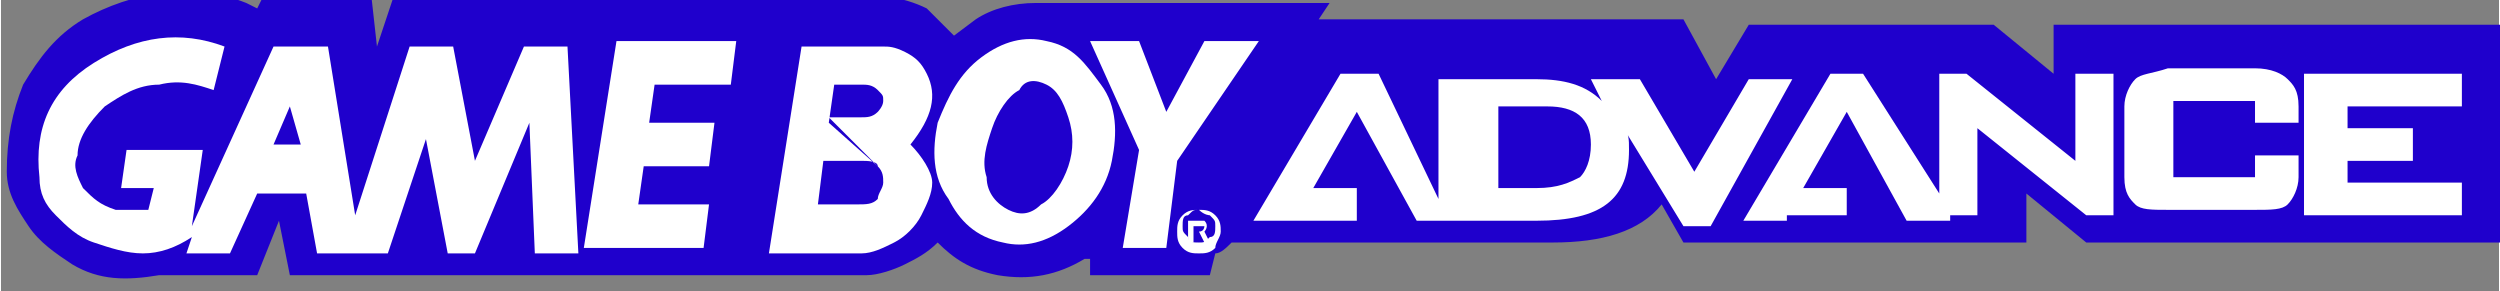 <svg id="svg2" xmlns="http://www.w3.org/2000/svg" viewBox="0 0 1767.5 205.9" width="2500" height="291"><rect x="0" y="0" width="1767.5" height="205.9" fill="#808080" stroke="none"/><style>.st0{fill:#1f00cc}.st1{fill:#fff}</style><g id="Camada_x0020_1" transform="translate(-3943.885 -5571.296) scale(38.517)"><path id="path10" class="st0" d="M126.4 145.3l.4-.6h-5.4c-.4 0-.8.1-1.1.3l-.4.3-.5-.5c-.2-.1-.5-.2-.7-.2h-9.1l-.3.9-.1-.9h-2l-.1.2-.2-.1c-1-.4-2.1-.2-3 .3-.5.3-.8.7-1.1 1.2-.2.5-.3 1-.3 1.6 0 .4.2.7.4 1 .2.3.5.5.8.7.5.3 1 .3 1.6.2h1.8l.4-1 .2 1h10.6c.2 0 .5-.1.7-.2.2-.1.4-.2.6-.4.3.3.6.5 1.1.6.6.1 1.1 0 1.6-.3h.1v.3h2.2l.1-.4c.1 0 .2-.1.3-.2h5.9c.9 0 1.6-.2 2-.7l.4.7h6.3v-.9l1.1.9h7.8v-4h-8.4v.9l-1.1-.9h-4.5l-.6 1-.6-1.1h-6.9v.3z"/><path id="path12" class="st1" d="M127.7 146h-.7l-1.6 2.7h1.9v-.6h-.8l.8-1.4 1.1 2h2.2c1.2 0 1.7-.4 1.7-1.3 0-.2 0-.3-.1-.4l1.1 1.8h.5l1.5-2.7h-.8l-1 1.7-1-1.7h-.9l.2.4c-.3-.3-.7-.4-1.2-.4h-1.8v2.2l-1.1-2.3zm2.1.6h1c.5 0 .8.2.8.7 0 .3-.1.5-.2.6-.2.1-.4.2-.8.2h-.7v-1.5h-.1z"/><path id="polygon14" class="st1" d="M136.6 146h-.6l-1.6 2.7h.8v-.1h1.1v-.5h-.8l.8-1.4 1.1 2h.8v-.1h.5V147l2 1.6h.5V146h-.7v1.6l-2-1.6h-.5v2.2z"/><path id="path16" class="st1" d="M141.6 146.1c-.1.1-.2.3-.2.5v1.3c0 .3.1.4.2.5.1.1.3.1.6.1h1.6c.3 0 .5 0 .6-.1.1-.1.2-.3.2-.5v-.4h-.8v.4h-1.5v-1.4h1.5v.4h.8v-.3c0-.3-.1-.4-.2-.5-.1-.1-.3-.2-.6-.2h-1.6c-.3.1-.5.1-.6.2z"/><path id="polygon18" class="st1" d="M145.5 147v-.4h2.1v-.6h-2.9v2.6h2.9v-.6h-2.1v-.4h1.2v-.6z"/><path id="path20" class="st1" d="M106.5 145.5c-.8-.3-1.6-.2-2.4.3-.8.5-1.1 1.2-1 2.1 0 .3.1.5.3.7.2.2.4.4.7.5.3.1.6.2.9.2.3 0 .6-.1.9-.3l-.1.3h.8l.5-1.1h.9l.2 1.1h1.3l.7-2.1.4 2.1h.5l1-2.4.1 2.4h.8l-.2-3.8h-.8l-.9 2.1-.4-2.1h-.8l-1 3.1-.5-3.1h-1l-1.5 3.3.2-1.4h-1.4l-.1.7h.6l-.1.4h-.6c-.3-.1-.4-.2-.6-.4-.1-.2-.2-.4-.1-.6 0-.3.2-.6.5-.9.3-.2.6-.4 1-.4.4-.1.7 0 1 .1l.2-.8zm1.4 1.8h-.5l.3-.7.2.7z"/><path id="polygon22" class="st1" d="M115.9 145.4h-2.2l-.6 3.8h2.2l.1-.8h-1.3l.1-.7h1.2l.1-.8h-1.2l.1-.7h1.4z"/><path id="polygon24" class="st1" d="M125.5 145.4h-1l-.7 1.3-.5-1.3h-.9l.9 2-.3 1.8h.8l.2-1.6z"/><path id="path26" class="st1" d="M121.6 145.4c-.4-.1-.8 0-1.2.3-.4.3-.6.7-.8 1.2-.1.5-.1 1 .2 1.4.2.4.5.7 1 .8.4.1.8 0 1.2-.3.4-.3.7-.7.8-1.2.1-.5.1-1-.2-1.4s-.5-.7-1-.8zm0 .8c.2.1.3.3.4.6.1.3.1.6 0 .9-.1.3-.3.6-.5.7-.2.2-.4.2-.6.1-.2-.1-.4-.3-.4-.6-.1-.3 0-.6.1-.9.1-.3.3-.6.5-.7.1-.2.3-.2.5-.1z"/><path id="path28" class="st1" d="M119 145.6c-.2-.1-.3-.1-.4-.1h-1.5l-.6 3.8h1.7c.2 0 .4-.1.6-.2.2-.1.4-.3.5-.5.1-.2.2-.4.2-.6 0-.2-.2-.5-.4-.7.4-.5.5-.9.3-1.3-.1-.2-.2-.3-.4-.4zm-1.4 1.3l.1-.7h.5c.1 0 .2 0 .3.1.1.1.1.1.1.2s-.1.2-.1.2c-.1.1-.2.1-.3.1h-.6l.9.9c.1.1.1.2.1.3 0 .1-.1.2-.1.3-.1.1-.2.1-.4.1h-.7l.1-.8h.7c.1 0 .3 0 .3.1l-.9-.8z"/><path id="path30" class="st1" d="M124.8 148.9c0-.1 0-.2-.1-.3-.1-.1-.2-.1-.3-.1-.1 0-.2 0-.3.1-.1.1-.1.2-.1.3 0 .1 0 .2.1.3.1.1.2.1.3.1.1 0 .2 0 .3-.1 0-.1.1-.2.1-.3zm-.2-.3c.1.1.1.1.1.2s0 .2-.1.2c-.1.1-.1.1-.2.1s-.2 0-.2-.1c-.1-.1-.1-.1-.1-.2s0-.2.1-.2c.1-.1.1-.1.2-.1.1.1.2.1.2.1z"/><path id="path32" class="st1" d="M124.5 148.7H124.2v.4h.1v-.2h.1l.1.2h.1l-.1-.2s.1-.1 0-.2c.1 0 .1 0 0 0zm0 .1s0 .1-.1.1h-.1v-.1h.2c0-.1 0-.1 0 0z"/></g></svg>